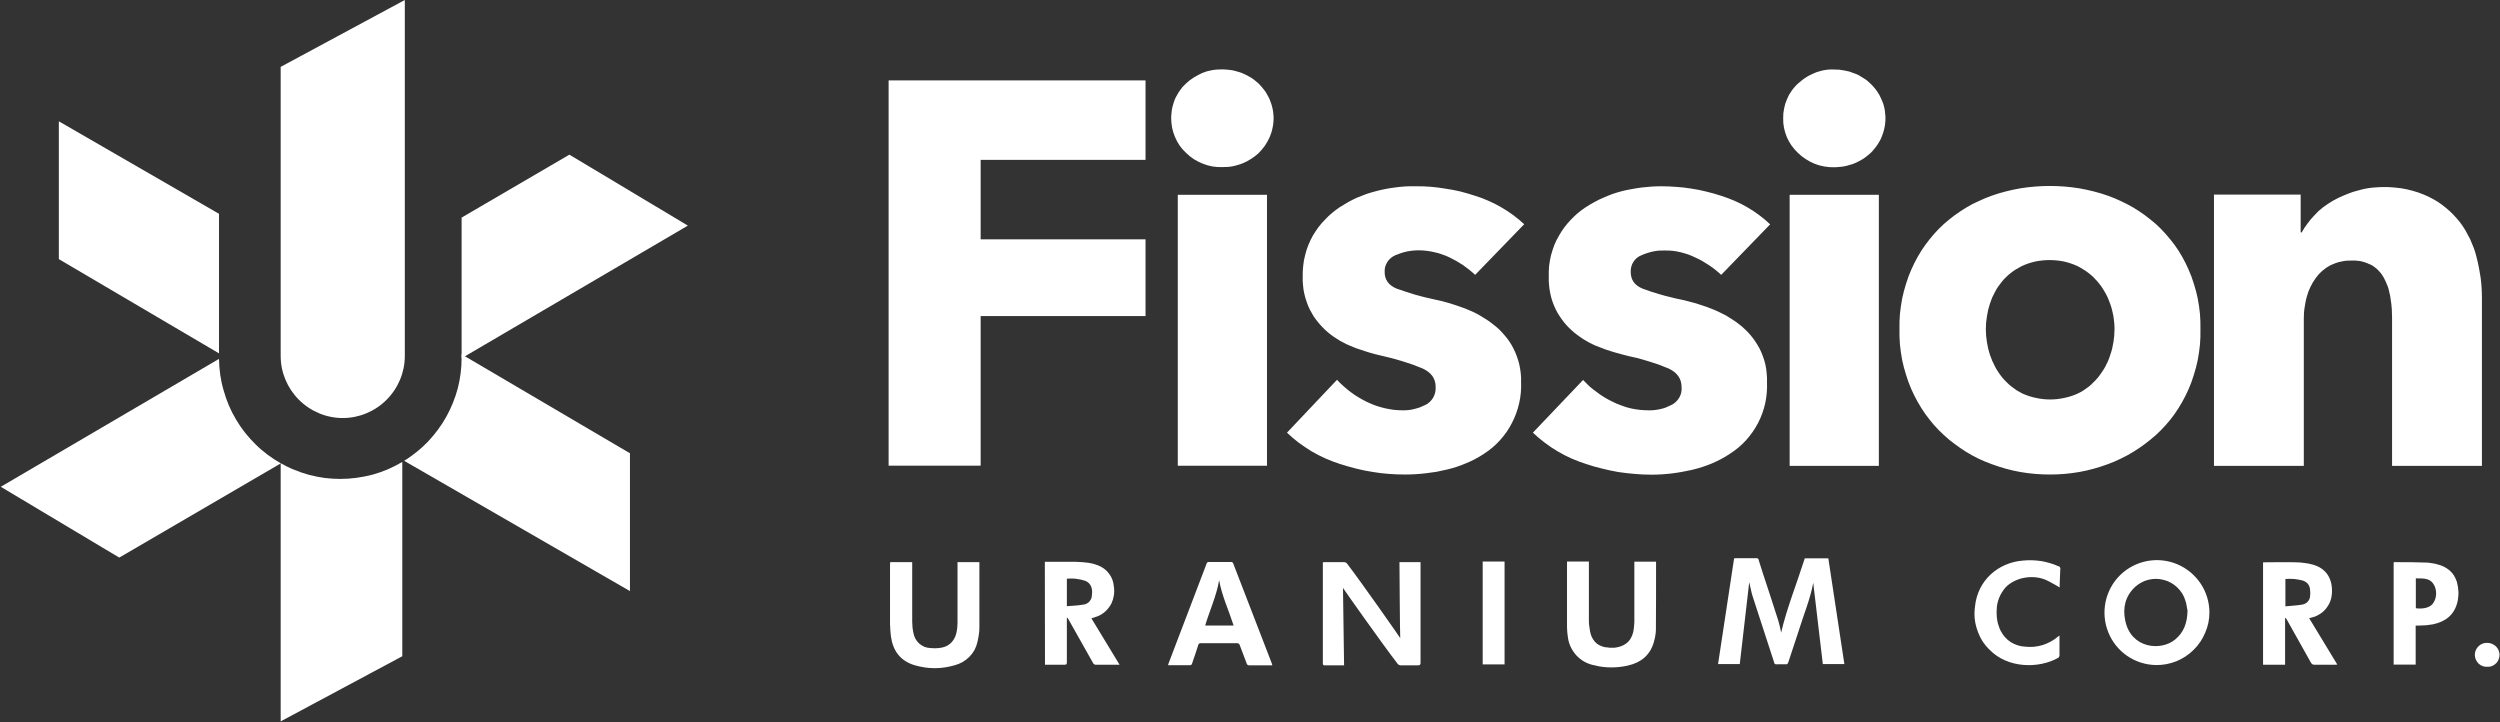 <svg version="1.2" xmlns="http://www.w3.org/2000/svg" viewBox="0 0 1589 459" width="1589" height="459">
	<rect x="0" y="0" width="1589" height="459" fill="#333333" stroke="none"/>
	<title>fission-svg</title>
	<style>
		.s0 { fill: #ffffff } 
	</style>
	<path id="Layer" fill-rule="evenodd" class="s0" d="m623.3 101.6v50.5h104.8v48.8h-104.8v95.1h-58.5v-244.9h163.3v50.5zm186.2-26.4q0 1.5-0.2 3.1-0.1 1.6-0.5 3.1-0.3 1.6-0.8 3.1-0.5 1.5-1.1 2.9-1.3 2.8-3 5.3-1.8 2.5-4 4.7-2.3 2.1-4.9 3.7-2.6 1.7-5.4 2.8-1.5 0.6-3.1 1-1.5 0.5-3.1 0.8-1.6 0.3-3.2 0.4-1.6 0.1-3.3 0.1-3.2 0.1-6.3-0.4-3.2-0.6-6.2-1.8-3-1.2-5.7-2.9-2.7-1.8-4.9-4-2.3-2.1-4.1-4.7-1.7-2.5-2.9-5.4-1.2-2.8-1.8-5.8-0.6-3.1-0.6-6.2 0-1.5 0.2-3.1 0.1-1.5 0.4-3 0.3-1.5 0.8-3 0.4-1.5 1-2.9 0.6-1.4 1.4-2.7 0.7-1.4 1.6-2.6 0.8-1.2 1.8-2.4 1-1.1 2.2-2.2 1.1-1 2.3-2 1.3-0.9 2.6-1.8 1.3-0.8 2.6-1.5 1.4-0.8 2.8-1.4 1.6-0.6 3.1-1.1 1.6-0.4 3.2-0.7 1.6-0.3 3.3-0.4 1.6-0.1 3.2-0.1 1.7 0 3.3 0.2 1.6 0.1 3.2 0.4 1.6 0.3 3.1 0.8 1.6 0.4 3.1 1 1.4 0.6 2.8 1.3 1.4 0.7 2.7 1.5 1.3 0.8 2.5 1.8 1.2 0.9 2.4 2 1 1.1 2 2.2 1 1.2 1.9 2.4 0.9 1.2 1.6 2.6 0.8 1.3 1.4 2.7 0.6 1.4 1.1 2.9 0.5 1.5 0.8 3 0.4 1.6 0.5 3.1 0.2 1.6 0.2 3.2zm-60.9 48.6h56.7v172.2h-56.7zm189 50.9q-1.8-1.7-3.7-3.2-2-1.6-4-3-2.1-1.4-4.2-2.6-2.2-1.2-4.4-2.3-2.3-1.1-4.7-1.9-2.4-0.9-4.9-1.4-2.5-0.6-5-0.9-2.6-0.3-5.1-0.3-1.9 0-3.8 0.2-1.9 0.2-3.8 0.6-1.8 0.4-3.6 1-1.8 0.6-3.5 1.3-1.6 0.7-2.9 1.8-1.3 1.1-2.2 2.5-0.9 1.5-1.4 3.1-0.4 1.7-0.3 3.4 0 7.2 7.5 10.4 2.9 1 5.9 2 2.9 1 6 1.9 3 0.8 6 1.6 3 0.7 6.1 1.4 2.5 0.5 5 1.1 2.5 0.7 5 1.4 2.5 0.8 4.9 1.6 2.4 0.8 4.8 1.7 2.4 1 4.7 2 2.4 1.1 4.6 2.4 2.2 1.3 4.4 2.7 2.1 1.4 4.1 3 2 1.5 3.8 3.2 1.8 1.8 3.4 3.7 1.7 1.9 3.1 4 1.4 2.1 2.5 4.3 1.3 2.5 2.2 5.1 1 2.6 1.6 5.3 0.6 2.7 0.9 5.5 0.3 2.8 0.2 5.5c0.2 4.5-0.2 9-1.2 13.4-1 4.4-2.5 8.6-4.6 12.6-2 4-4.6 7.7-7.6 11-3.1 3.4-6.5 6.3-10.3 8.7q-2.7 1.8-5.6 3.3-2.8 1.5-5.8 2.7-3 1.3-6.1 2.3-3.1 1-6.2 1.7-3.3 0.8-6.5 1.4-3.3 0.5-6.6 0.9-3.3 0.4-6.6 0.6-3.3 0.2-6.6 0.2-5.3 0-10.5-0.4-5.3-0.4-10.5-1.3-5.2-0.8-10.3-2.1-5.1-1.3-10.1-2.9-4.7-1.5-9.2-3.5-4.5-2-8.8-4.5-4.2-2.6-8.2-5.5-3.9-3-7.5-6.4l31.8-33.6q2 2.2 4.2 4.1 2.2 2 4.5 3.7 2.4 1.8 4.9 3.3 2.5 1.5 5.1 2.8 2.7 1.3 5.6 2.4 2.9 1 5.8 1.7 3 0.7 6.1 1.1 3 0.3 6 0.3 1.8 0 3.6-0.2 1.7-0.2 3.5-0.7 1.7-0.4 3.4-1 1.6-0.6 3.2-1.4 1.6-0.7 3-2 1.3-1.2 2.2-2.7 0.9-1.6 1.3-3.3 0.4-1.8 0.3-3.6 0-7.9-8.3-11.7-3.2-1.3-6.4-2.5-3.2-1.1-6.4-2.1-3.3-1-6.6-1.9-3.3-0.8-6.6-1.6-2.3-0.5-4.6-1.1-2.3-0.6-4.5-1.3-2.3-0.7-4.5-1.5-2.3-0.7-4.5-1.6-2.1-0.8-4.2-1.8-2.1-1-4.2-2.2-2-1.2-3.9-2.5-1.9-1.3-3.7-2.8-1.8-1.5-3.4-3.2-1.7-1.7-3.1-3.5-1.5-1.8-2.8-3.8-1.2-2-2.3-4.1-1.2-2.4-2-4.9-0.9-2.5-1.5-5.2-0.6-2.6-0.8-5.3-0.3-2.6-0.2-5.3-0.1-3.5 0.3-6.9 0.3-3.4 1.2-6.8 0.8-3.4 2.1-6.6 1.3-3.2 3-6.2 1.6-2.6 3.4-5.1 1.9-2.5 4.1-4.7 2.1-2.3 4.5-4.3 2.4-2 4.9-3.7 2.7-1.7 5.5-3.3 2.7-1.5 5.6-2.8 2.9-1.2 5.9-2.3 3-1 6.1-1.8 3-0.8 6.1-1.4 3.1-0.6 6.3-1 3.1-0.4 6.2-0.6 3.2-0.2 6.3-0.1 4.9-0.1 9.7 0.3 4.8 0.4 9.5 1.2 4.8 0.7 9.5 1.8 4.7 1.2 9.2 2.7 4.4 1.3 8.6 3.2 4.2 1.8 8.1 4.1 4 2.3 7.7 5 3.6 2.7 7 5.8zm156.4 0q-1.8-1.7-3.7-3.2-2-1.6-4-2.9-2.1-1.4-4.3-2.7-2.1-1.2-4.4-2.2-2.2-1.1-4.7-2-2.4-0.8-4.8-1.4-2.5-0.6-5.1-0.9-2.5-0.2-5.1-0.2-1.9 0-3.7 0.1-1.9 0.2-3.8 0.6-1.8 0.4-3.6 1-1.9 0.6-3.6 1.4-1.6 0.6-2.9 1.7-1.3 1.1-2.2 2.6-0.9 1.4-1.3 3.1-0.4 1.6-0.3 3.3 0 7.3 7.4 10.4 2.9 1.1 5.9 2.1 3 0.9 6 1.8 3 0.9 6.1 1.6 3 0.8 6.1 1.4 2.5 0.5 5 1.2 2.5 0.6 4.9 1.3 2.5 0.8 4.9 1.6 2.5 0.8 4.9 1.8 2.4 0.9 4.7 2 2.3 1.1 4.6 2.3 2.2 1.3 4.3 2.7 2.2 1.4 4.2 3 2 1.5 3.8 3.3 1.8 1.7 3.4 3.6 1.6 1.9 3 4 1.4 2.1 2.6 4.3 1.3 2.5 2.2 5.1 1 2.6 1.6 5.3 0.6 2.8 0.8 5.5 0.3 2.8 0.2 5.6c0.2 4.5-0.2 9-1.1 13.3-1 4.4-2.5 8.7-4.6 12.7-2.1 4-4.7 7.7-7.7 11-3 3.3-6.5 6.2-10.3 8.6q-2.7 1.8-5.5 3.3-2.9 1.5-5.9 2.8-2.9 1.2-6 2.2-3.1 1-6.3 1.8-3.2 0.7-6.5 1.3-3.2 0.6-6.5 1-3.3 0.4-6.6 0.6-3.3 0.2-6.7 0.2-5.2 0-10.5-0.5-5.2-0.4-10.4-1.2-5.2-0.9-10.3-2.2-5.1-1.2-10.1-2.9-4.7-1.5-9.3-3.5-4.5-2-8.7-4.5-4.3-2.5-8.2-5.5-4-3-7.6-6.4l31.9-33.5q2 2.1 4.1 4.1 2.2 1.9 4.6 3.6 2.3 1.8 4.8 3.3 2.5 1.5 5.2 2.8 2.7 1.4 5.6 2.4 2.8 1.1 5.8 1.8 3 0.7 6 1 3 0.3 6.1 0.3 1.8 0 3.5-0.2 1.8-0.2 3.5-0.6 1.8-0.4 3.4-1 1.7-0.7 3.3-1.5 1.6-0.7 2.9-1.9 1.3-1.2 2.3-2.8 0.9-1.5 1.3-3.3 0.4-1.8 0.2-3.5 0-8-8.3-11.8-3.1-1.3-6.3-2.5-3.2-1.1-6.5-2.1-3.2-1-6.5-1.9-3.3-0.8-6.6-1.5-2.3-0.6-4.6-1.2-2.3-0.6-4.6-1.3-2.2-0.7-4.4-1.4-2.3-0.8-4.5-1.7-2.2-0.8-4.3-1.8-2.1-1-4.1-2.2-2-1.1-3.9-2.5-1.9-1.3-3.7-2.8-1.8-1.5-3.5-3.2-1.6-1.6-3.1-3.5-1.4-1.8-2.7-3.8-1.3-1.9-2.3-4-1.2-2.4-2.1-5-0.9-2.5-1.4-5.1-0.6-2.7-0.8-5.3-0.3-2.7-0.2-5.4-0.1-3.4 0.2-6.9 0.4-3.4 1.2-6.8 0.9-3.3 2.1-6.5 1.3-3.2 3.1-6.2 1.5-2.7 3.4-5.2 1.9-2.5 4-4.7 2.2-2.3 4.5-4.3 2.4-2 5-3.7 2.6-1.7 5.4-3.2 2.8-1.6 5.7-2.8 2.9-1.3 5.9-2.4 2.9-1 6-1.8 3.1-0.8 6.2-1.3 3.1-0.6 6.2-1 3.2-0.4 6.3-0.6 3.2-0.2 6.3-0.2 4.9 0 9.7 0.4 4.8 0.3 9.5 1.1 4.8 0.7 9.5 1.9 4.6 1.1 9.2 2.6 4.4 1.4 8.6 3.2 4.2 1.8 8.1 4.1 4 2.3 7.6 5 3.7 2.7 7 5.9zm104.4-99.5q0 1.6-0.2 3.2-0.1 1.5-0.5 3.1-0.3 1.5-0.8 3-0.5 1.5-1.1 3-0.6 1.4-1.4 2.7-0.7 1.3-1.6 2.5-0.9 1.3-1.9 2.4-0.9 1.2-2 2.2-1.2 1.1-2.4 2-1.2 1-2.5 1.8-1.3 0.8-2.7 1.5-1.4 0.7-2.8 1.3-1.5 0.6-3.1 1-1.5 0.5-3.1 0.8-1.6 0.3-3.2 0.4-1.6 0.2-3.2 0.2-3.2 0.1-6.4-0.5-3.1-0.5-6.1-1.7-3-1.2-5.7-3-2.7-1.7-5-4-2.2-2.1-4-4.6-1.8-2.6-3-5.4-1.2-2.9-1.8-5.9-0.6-3-0.5-6.1 0-1.6 0.1-3.1 0.2-1.5 0.5-3.1 0.3-1.5 0.7-2.9 0.5-1.5 1.1-2.9 0.6-1.4 1.3-2.8 0.8-1.3 1.6-2.5 0.9-1.3 1.9-2.4 1-1.2 2.1-2.2 1.2-1.1 2.4-2 1.2-1 2.5-1.8 1.3-0.9 2.7-1.6 1.4-0.7 2.8-1.3 1.5-0.7 3.1-1.1 1.6-0.5 3.2-0.8 1.6-0.3 3.2-0.4 1.7-0.1 3.3 0 1.6 0 3.2 0.1 1.7 0.2 3.2 0.5 1.6 0.3 3.2 0.7 1.5 0.5 3 1.1 1.5 0.5 2.9 1.2 1.3 0.7 2.6 1.6 1.4 0.8 2.6 1.7 1.2 1 2.3 2.1 1.1 1 2.1 2.2 1 1.1 1.9 2.4 0.8 1.2 1.6 2.5 0.7 1.3 1.3 2.7 0.7 1.5 1.2 2.9 0.4 1.5 0.8 3.1 0.3 1.5 0.4 3.1 0.2 1.5 0.2 3.1zm-60.9 48.6h56.7v172.3h-56.7zm261.1 85.4q0.1 5-0.3 9.8-0.5 4.9-1.4 9.8-1 4.8-2.5 9.5-1.4 4.7-3.4 9.2-1.8 4.1-4 8-2.2 3.9-4.8 7.6-2.6 3.7-5.6 7-3 3.4-6.3 6.4-3.4 3-7 5.7-3.6 2.7-7.4 5-3.8 2.4-7.9 4.3-4 2-8.2 3.5c-5.9 2.2-12 3.9-18.2 5-6.2 1.1-12.4 1.6-18.7 1.6-6.3 0-12.6-0.5-18.8-1.6-6.2-1.1-12.3-2.8-18.2-5q-4.2-1.5-8.2-3.4-4.1-2-7.9-4.3-3.8-2.4-7.4-5.1-3.6-2.6-6.9-5.7-3.3-3-6.3-6.4-2.9-3.4-5.5-7-2.6-3.7-4.8-7.6-2.2-3.9-4-8-2-4.5-3.4-9.2-1.5-4.7-2.5-9.5-0.9-4.9-1.4-9.7-0.4-4.9-0.3-9.9-0.1-4.9 0.3-9.7 0.5-4.9 1.4-9.7 1-4.8 2.5-9.5 1.4-4.7 3.4-9.1 1.8-4.1 4-8 2.2-3.9 4.8-7.5 2.6-3.6 5.5-6.9 3-3.4 6.3-6.4 3.3-2.9 6.9-5.6 3.6-2.6 7.4-4.9 3.8-2.3 7.9-4.1 4-1.9 8.2-3.4c5.9-2.1 12-3.6 18.2-4.7 6.2-1 12.5-1.5 18.8-1.5 6.2 0 12.5 0.5 18.7 1.5 6.2 1.1 12.3 2.6 18.2 4.7q4.2 1.5 8.2 3.4 4.1 1.9 7.9 4.1 3.8 2.3 7.4 4.9 3.6 2.7 7 5.6 3.3 3 6.3 6.4 2.9 3.3 5.6 6.9 2.6 3.6 4.8 7.5 2.2 3.9 4 8 2 4.4 3.4 9.1 1.5 4.7 2.5 9.5 0.9 4.8 1.4 9.7 0.4 4.8 0.3 9.7zm-54.6 0q0-2-0.2-4.1-0.2-2.1-0.5-4.1-0.4-2-0.9-4.1-0.5-2-1.2-3.9-0.7-1.9-1.5-3.8-0.8-1.8-1.9-3.6-1-1.8-2.1-3.4-1.2-1.7-2.5-3.2-1.4-1.6-2.8-3-1.5-1.4-3.1-2.6-1.6-1.3-3.4-2.3-1.7-1.1-3.5-2-4.2-1.9-8.6-2.9-4.5-0.9-9.1-0.9-4.5 0-9 0.9-4.5 1-8.6 2.9-1.8 0.9-3.6 2-1.7 1-3.3 2.3-1.6 1.2-3 2.6-1.5 1.4-2.8 3-1.2 1.5-2.4 3.2-1.1 1.6-2 3.4-1 1.8-1.8 3.6-0.8 1.9-1.4 3.8-1.3 3.9-1.9 8-0.7 4.1-0.7 8.3 0 4.1 0.7 8.2 0.6 4.1 1.9 8 0.7 2 1.5 3.9 0.8 1.8 1.8 3.7 0.9 1.8 2.1 3.5 1.1 1.7 2.4 3.3 1.3 1.6 2.8 3 1.4 1.5 3.1 2.8 1.6 1.2 3.3 2.4 1.8 1.1 3.6 2 4.2 1.9 8.6 2.8 4.5 1 9.1 1 4.5 0 9-1 4.5-0.9 8.6-2.8 1.9-0.9 3.6-2 1.8-1.2 3.4-2.4 1.6-1.3 3-2.8 1.5-1.4 2.8-3 1.3-1.6 2.4-3.3 1.2-1.7 2.2-3.5 0.9-1.9 1.8-3.7 0.8-1.9 1.4-3.9 0.7-1.9 1.2-4 0.4-2 0.8-4 0.3-2.1 0.5-4.1 0.1-2.1 0.2-4.2zm176.4 86.9v-94.1q0-1.8-0.1-3.5 0-1.7-0.2-3.5-0.1-1.7-0.4-3.4-0.2-1.8-0.5-3.5-0.3-1.5-0.7-3-0.3-1.5-0.8-2.9-0.6-1.5-1.2-2.9-0.6-1.4-1.3-2.7-0.7-1.3-1.5-2.4-0.9-1.2-1.9-2.2-0.9-1-2.1-1.9-1.1-0.9-2.3-1.6-1.4-0.7-3-1.3-1.5-0.6-3.1-1-1.6-0.4-3.3-0.5-1.6-0.2-3.2-0.1-1.8 0-3.5 0.1-1.7 0.2-3.4 0.6-1.7 0.3-3.3 0.9-1.6 0.6-3.2 1.3-1.4 0.8-2.7 1.6-1.3 0.9-2.5 1.9-1.2 1.1-2.3 2.2-1 1.2-2 2.5-0.9 1.3-1.8 2.7-0.8 1.5-1.6 3-0.7 1.5-1.3 3-0.5 1.6-1 3.2-0.5 1.7-0.8 3.4-0.4 1.8-0.6 3.5-0.3 1.8-0.4 3.6-0.1 1.8-0.1 3.5v93.5h-57.1v-172.4h55.1v24h0.7q0.8-1.5 1.7-2.9 1-1.5 2-2.8 1-1.4 2.1-2.7 1.1-1.3 2.3-2.5 1.3-1.4 2.6-2.7 1.4-1.2 2.9-2.4 1.5-1.1 3-2.1 1.6-1.1 3.2-2 1.8-1 3.6-1.9 1.8-0.8 3.6-1.6 1.9-0.8 3.8-1.5 1.8-0.7 3.8-1.2 2-0.6 4.1-1.1 2.1-0.5 4.3-0.8 2.1-0.3 4.2-0.4 2.2-0.2 4.3-0.2 3.8-0.1 7.6 0.3 3.8 0.3 7.5 1.1 3.7 0.8 7.3 2 3.6 1.2 7 2.9 2.9 1.4 5.6 3.1 2.7 1.8 5.1 3.8 2.5 2 4.7 4.3 2.2 2.3 4.2 4.8 1.9 2.5 3.5 5.2 1.6 2.8 3 5.6 1.3 2.9 2.4 5.8 1.1 3 1.8 6.1 0.8 3.1 1.4 6.3 0.6 3.1 1.1 6.4 0.4 3.2 0.6 6.4 0.2 3.2 0.2 6.5v106.6zm-856.3 61c6.7 0 13.2 0 19.8 0q1 0 2 0.1 0.9 0 1.9 0.1 1 0.1 2 0.2 1 0.1 1.9 0.2 0.8 0.1 1.6 0.3 0.7 0.1 1.5 0.3 0.7 0.2 1.5 0.5 0.7 0.2 1.5 0.5 2.1 0.8 3.9 2.1 1.9 1.4 3.2 3.2 1.4 1.8 2.2 4 0.7 2.1 0.9 4.4 0.4 2.7 0 5.3-0.4 2.7-1.5 5.1-1.2 2.4-3.1 4.4-1.8 1.9-4.2 3.2-0.7 0.3-1.3 0.6-0.7 0.3-1.4 0.5-0.7 0.3-1.4 0.5-0.7 0.2-1.4 0.4l17.9 29.5c-0.8 0-1.3 0-1.7 0q-6.5 0-13.1 0-0.3 0.1-0.6 0-0.4-0.1-0.7-0.3-0.2-0.1-0.5-0.4-0.2-0.2-0.3-0.5-7.7-13.8-15.5-27.5-0.1-0.2-0.2-0.4-0.1-0.1-0.2-0.3-0.2-0.1-0.3-0.3-0.2-0.1-0.4-0.2c0 9 0 19.5 0 28.4 0 1.2-0.3 1.5-1.5 1.5-4 0-8.2 0-12.4 0zm14 28.2c3.6-0.3 7-0.4 10.4-1q1.1-0.1 2.1-0.6 1-0.5 1.8-1.3 0.7-0.9 1.2-1.9 0.4-1.1 0.4-2.2c0.7-4.4-0.8-7.7-4.1-9.1q-1.5-0.5-2.9-0.8-1.5-0.3-2.9-0.5-1.5-0.2-3-0.2-1.5 0-3 0.1zm-112.3-28c0.5 0 0.8 0 1.1 0h12.9c0 12 0 25.9 0 38q0 0.9 0.1 1.8 0 1 0.1 1.9 0.1 0.9 0.3 1.8 0.1 0.9 0.3 1.7 0.4 1.9 1.3 3.6 1 1.7 2.4 3 1.5 1.2 3.2 2 1.8 0.7 3.8 0.8 0.9 0.1 1.8 0.1 0.9 0.1 1.9 0 0.9 0 1.8-0.1 0.9-0.1 1.9-0.3c5.2-1 8.7-5.1 9.5-10.9q0.1-0.7 0.2-1.5 0.1-0.7 0.1-1.5 0.1-0.7 0.1-1.5 0-0.7 0-1.5 0-17.8 0-35.6v-1.8h13.9q0 0.6 0 1.3 0 20.2 0 40.4 0 1.1-0.1 2.3-0.1 1.2-0.3 2.4-0.1 1.1-0.4 2.3-0.2 1.1-0.5 2.3-0.6 2.6-1.9 5-1.3 2.3-3.2 4.2-1.9 1.9-4.3 3.3-2.3 1.3-4.9 2-3.1 0.9-6.3 1.4-3.3 0.5-6.5 0.5-3.3 0-6.5-0.5-3.2-0.5-6.3-1.4c-9-2.7-13.7-9.1-15-18.1q-0.1-1-0.2-2-0.1-1-0.2-2-0.1-1-0.1-2-0.1-1.1-0.1-2.1 0-18.7 0-37.4zm288.5 65.6c-4.4 0-8.6 0-12.7 0-0.3 0-0.7-0.4-0.8-0.8q0-0.1 0-0.2 0-0.1 0-0.2 0-0.2 0-0.3 0-0.1 0-0.2v-63.8l1.2-0.1q6.2 0 12.4 0 0.2 0 0.4 0.1 0.3 0 0.5 0.1 0.2 0.1 0.4 0.3 0.2 0.1 0.4 0.3c9.5 12.4 33.2 46.3 33.9 47.5-0.2-1.2-0.5-47.7-0.5-48.3h13.4q0 0.8 0 1.5 0 31.3 0 62.5c0 1.1-0.3 1.6-1.6 1.6q-5.5 0-11.1 0-0.3 0-0.5-0.1-0.3-0.1-0.5-0.2-0.2-0.1-0.4-0.2-0.2-0.2-0.4-0.4c-9.9-12.8-34.4-47.6-34.8-48.3zm35.7-17.3q0.1 0 0.1 0 0 0-0.1 0zm-81.3 17.3c-2.7 0-12 0-14.7 0q-0.2 0-0.5-0.1-0.3 0-0.5-0.2-0.3-0.2-0.4-0.4-0.2-0.2-0.2-0.5c-1.5-3.9-3-7.8-4.4-11.6q-0.1-0.3-0.3-0.6-0.1-0.2-0.4-0.4-0.2-0.2-0.5-0.2-0.3-0.1-0.6-0.1-11.5 0-23 0-0.3 0-0.5 0-0.3 0.1-0.5 0.3-0.3 0.1-0.4 0.4-0.2 0.2-0.2 0.5c-1.2 3.8-2.5 7.6-3.8 11.4-0.3 1.1-0.7 1.5-1.8 1.4-4.5 0-8.9 0-13.6 0q0.1-0.1 0.1-0.3 0.1-0.2 0.1-0.3 0.1-0.2 0.1-0.4 0.1-0.1 0.1-0.3 12.1-31.6 24.1-63.2 0.1-0.2 0.2-0.5 0.2-0.2 0.4-0.4 0.2-0.1 0.5-0.2 0.3 0 0.6 0 6.9 0 13.7 0 0.3 0 0.5 0 0.3 0.1 0.5 0.2 0.2 0.2 0.4 0.4 0.1 0.2 0.2 0.5l24.4 63.2c0.1 0.3 0.2 0.7 0.4 1.4zm-33.8-54.2c-1.7 10.1-6 19.2-8.9 28.9h18.1c-3.1-9.7-7.4-18.7-9.2-28.7zm221.1-11.8h13.9c0 12 0 25.8 0 37.8q0 1.1 0.1 2.2 0.1 1 0.3 2.1 0.1 1.1 0.3 2.1 0.3 1.1 0.5 2.1 0.5 1.7 1.5 3.2 1 1.6 2.4 2.7 1.4 1.1 3.2 1.7 1.7 0.7 3.5 0.7 0.7 0.1 1.4 0.2 0.8 0 1.5 0 0.7 0 1.5 0 0.7-0.1 1.4-0.2c6.5-1.1 10.3-5.3 11-12.3q0.1-0.6 0.1-1.2 0.1-0.6 0.1-1.2 0-0.6 0.1-1.2 0-0.6 0-1.2 0-17.7 0-35.4v-2h13.8q0 0.4 0 0.8c0 14 0 28.2-0.1 42.3q0 1-0.1 2-0.1 1-0.3 2-0.1 1-0.4 2-0.2 1-0.5 2c-2.4 8.3-8.1 13-16.4 14.9q-2.6 0.6-5.3 0.9-2.6 0.3-5.3 0.3-2.7 0-5.3-0.3-2.7-0.3-5.3-1c-2.3-0.4-4.5-1.2-6.5-2.3-2-1.1-3.8-2.6-5.4-4.3-1.5-1.8-2.8-3.7-3.7-5.9-0.9-2.1-1.4-4.4-1.6-6.7q-0.1-0.8-0.2-1.5 0-0.8-0.1-1.6 0-0.8-0.1-1.6 0-0.8 0-1.6 0-19.5 0-39.1zm-53.6 0h13.9v65.4h-13.9zm200.9 43.9c-2.2 6.8-4.5 13.5-6.7 20.3-0.2 0.6-0.5 0.9-0.9 1.1q-0.3 0-0.7 0c-2 0-3.8 0-5.7 0q-0.2 0.1-0.3 0.1-0.2 0-0.3-0.1-0.3 0-0.5-0.2-0.2-0.1-0.4-0.3-0.1-0.3-0.1-0.5c-4.6-14-9.2-28.1-13.7-42.1-0.9-2.7-1.3-5.5-2-8.2 0-0.3-0.1-0.6-0.2-0.8l-6 52h-13.8l10.2-67.2q0.1 0 0.1 0c0.4-0.1 0.7-0.1 1.1-0.1q0 0 0 0 0 0 0.1 0 6.3 0 12.6 0 0.2 0 0.3 0 0.2 0 0.4 0 0.2 0.1 0.5 0.2 0.2 0.2 0.4 0.4 0.1 0.3 0.1 0.5 1.3 4.1 2.6 8.2c3.3 10.1 6.7 20.2 9.9 30.4q0.3 0.9 0.5 1.9 0.3 0.9 0.5 1.9 0.2 0.9 0.4 1.9 0.2 1 0.4 1.9c3.6-15.5 9.7-30.5 14.6-45.9l0.4-1.3h15q5.1 33.5 10.2 67.2h-13.7c-2.1-17.5-4.1-34.9-6.1-51.7-1.8 10.1-6 20.1-9.2 30.4zm227 21.9c-13.4-0.2-25.4-8.5-30.3-20.9-5-12.5-2-26.8 7.5-36.2 9.6-9.4 23.9-12.2 36.3-7 12.4 5.2 20.5 17.3 20.5 30.7 0 4.5-0.9 8.8-2.7 12.9-1.7 4.1-4.2 7.8-7.4 10.9-3.1 3.1-6.8 5.5-10.9 7.2-4.1 1.6-8.5 2.5-13 2.4zm20.1-34.5q-0.1-0.8-0.3-1.6-0.1-0.9-0.3-1.7-0.1-0.8-0.3-1.6-0.2-0.8-0.5-1.6c-0.9-3.2-2.7-6-5.1-8.3-2.4-2.3-5.3-4-8.6-4.8-3.2-0.9-6.5-0.9-9.8-0.1-3.2 0.8-6.1 2.4-8.6 4.7-6.1 5.8-7.8 13.2-6.1 21.2 3.6 17.9 22.8 19.6 31.8 12 5.3-4.4 7.6-10.2 7.8-18.2zm-81.3-14.8q-1.1-0.6-2.1-1.3-1.1-0.6-2.2-1.2-1.1-0.6-2.2-1.2-1.1-0.6-2.2-1.1c-8.7-3.7-19.9-1.5-25.9 5q-1.2 1.5-2.2 3.1-1 1.6-1.7 3.4-0.7 1.8-1.1 3.7-0.4 1.9-0.4 3.9-0.1 1.7 0 3.4 0.1 1.8 0.4 3.5 0.3 1.7 0.9 3.3 0.5 1.7 1.3 3.2 1.1 2.1 2.7 3.9 1.6 1.8 3.6 3.1 2 1.3 4.3 2 2.3 0.8 4.7 0.9 2.8 0.3 5.7 0.1 2.9-0.3 5.6-1.1 2.8-0.9 5.3-2.3 2.6-1.4 4.7-3.3 0.1 0 0.2-0.1 0.1-0.1 0.2-0.1 0-0.1 0.1-0.1 0.1-0.1 0.2-0.1c0 0.5 0 0.8 0 1.1q0 5.7 0 11.5 0 0.2-0.1 0.4 0 0.2-0.1 0.4-0.1 0.2-0.3 0.4-0.1 0.2-0.3 0.3c-12.2 6.9-32 6.9-43.7-5.2q-2.7-2.6-4.7-5.8-1.9-3.2-3.1-6.8-1.2-3.5-1.6-7.3-0.3-3.7 0.2-7.5c1.7-16.9 15-28 30.5-29.2q2.9-0.3 5.8-0.2 2.9 0.1 5.7 0.5 2.9 0.5 5.6 1.3 2.8 0.8 5.4 2 0.3 0 0.6 0.2 0.3 0.2 0.4 0.5 0.2 0.3 0.3 0.6 0 0.3-0.1 0.7c-0.2 3.4-0.2 6.9-0.4 10.4 0.1 0.4 0 0.8 0 1.1zm143.3 49.1h-14v-65.1q0.6 0 1.3 0c6.4 0 12.9-0.2 19.4 0q1.3 0 2.7 0.1 1.4 0.1 2.7 0.3 1.3 0.2 2.7 0.4 1.3 0.3 2.6 0.6c8.5 2.3 12.8 8.7 12.4 17.8-0.1 1.9-0.4 3.8-1.1 5.6-0.7 1.8-1.7 3.4-2.9 4.9-1.2 1.4-2.7 2.7-4.4 3.6-1.6 1-3.4 1.6-5.3 2l-0.8 0.2 17.9 29.5c-0.7 0-1.2 0.1-1.6 0.1q-6.5 0-13 0-0.4 0-0.7-0.1-0.3 0-0.5-0.2-0.3-0.2-0.5-0.4-0.2-0.2-0.4-0.5-7.6-13.7-15.3-27.3-0.1-0.2-0.2-0.4-0.2-0.2-0.3-0.3-0.1-0.2-0.3-0.4-0.2-0.1-0.4-0.2zm0.2-54.5v17.4c3.6-0.4 7.1-0.5 10.6-1.1q1-0.2 1.9-0.6 1-0.5 1.7-1.3 0.7-0.8 1.1-1.7 0.4-1 0.4-2 0.1-0.6 0.1-1.1 0-0.6 0-1.2 0-0.5-0.1-1.1 0-0.6-0.1-1.1-0.1-0.9-0.5-1.8-0.4-0.8-1-1.5-0.6-0.7-1.4-1.1-0.7-0.5-1.6-0.8-1.4-0.3-2.8-0.6-1.3-0.2-2.7-0.4-1.4-0.1-2.8-0.1-1.4 0-2.8 0.1zm82.8 29.6v24.8h-14v-64.9c0.1 0 0.2-0.2 0.4-0.2 7.1 0 14.2 0 21.4 0.3q1 0.1 2 0.3 1 0.1 2 0.3 1 0.2 2 0.5 1 0.3 2 0.6 2.1 0.7 3.9 1.9 1.8 1.1 3.3 2.8 1.4 1.6 2.3 3.6 1 2 1.3 4.1 0.3 1.3 0.4 2.7 0.2 1.3 0.2 2.7 0 1.3-0.2 2.6-0.1 1.4-0.4 2.7c-1.9 8.3-7.5 12.7-15.5 14.4q-1 0.2-2.1 0.3-1 0.2-2.1 0.3-1 0.1-2.1 0.1-1.1 0.1-2.1 0.1c-0.8 0.1-1.7 0-2.7 0zm0.1-30v19c5 0.7 9.6-0.6 11.2-3.5q0.9-1.4 1.3-2.9 0.4-1.5 0.4-3.1 0-1.5-0.4-3-0.4-1.6-1.3-2.9c-2.5-4-7-3.5-11.2-3.6zm45.5 41q1.5 0 2.9 0.6 1.4 0.6 2.5 1.6 1.1 1.1 1.7 2.5 0.6 1.4 0.6 2.9 0 1.5-0.6 2.9-0.5 1.5-1.6 2.5-1.1 1.1-2.5 1.7-1.4 0.6-2.9 0.5c-2.1 0.2-4.2-0.6-5.7-2-1.5-1.5-2.4-3.5-2.4-5.6 0-2.1 0.9-4.1 2.4-5.5 1.5-1.5 3.6-2.2 5.7-2.1z"/>
	<path id="Layer" class="s0" d="m293.4 138.3l68.5-40 75.3 45.1-143.8 84.3v-0.4z"/>
	<path id="Layer" class="s0" d="m400.4 288.1v87.6l-143.5-82.8c5.6-3.5 10.7-7.6 15.2-12.3 4.5-4.8 8.4-10 11.6-15.8 3.2-5.7 5.6-11.8 7.3-18.1 1.6-6.3 2.4-12.8 2.4-19.4v-2.1z"/>
	<path id="Layer" class="s0" d="m226.6 303.7q5.2-0.7 10.2-2 5-1.4 9.7-3.4 4.8-2.1 9.2-4.7v123.5l-77.3 41.4v-164.1q4.3 2.5 8.9 4.3 4.6 1.9 9.4 3.2 4.8 1.2 9.7 1.9 5 0.6 9.9 0.6 5.2 0 10.3-0.7z"/>
	<path id="Layer" class="s0" d="m142.1 248c1.8 6.5 4.4 12.8 7.9 18.6 3.4 5.8 7.6 11.1 12.4 15.8 4.8 4.8 10.3 8.8 16.1 12.1l-102.7 59.9-75.3-45 138.7-81.3c0.1 6.7 1 13.5 2.9 19.9z"/>
	<path id="Layer" class="s0" d="m257.3 0v226.3c0 10.4-4.2 20.4-11.6 27.8-7.4 7.4-17.4 11.6-27.8 11.6-10.5 0-20.5-4.2-27.9-11.6-7.4-7.4-11.6-17.4-11.6-27.8v-183.8z"/>
	<path id="Layer" class="s0" d="m139.2 135.9v88.7l-101.8-59.9v-87.6l101.8 58.8z"/>
</svg>
